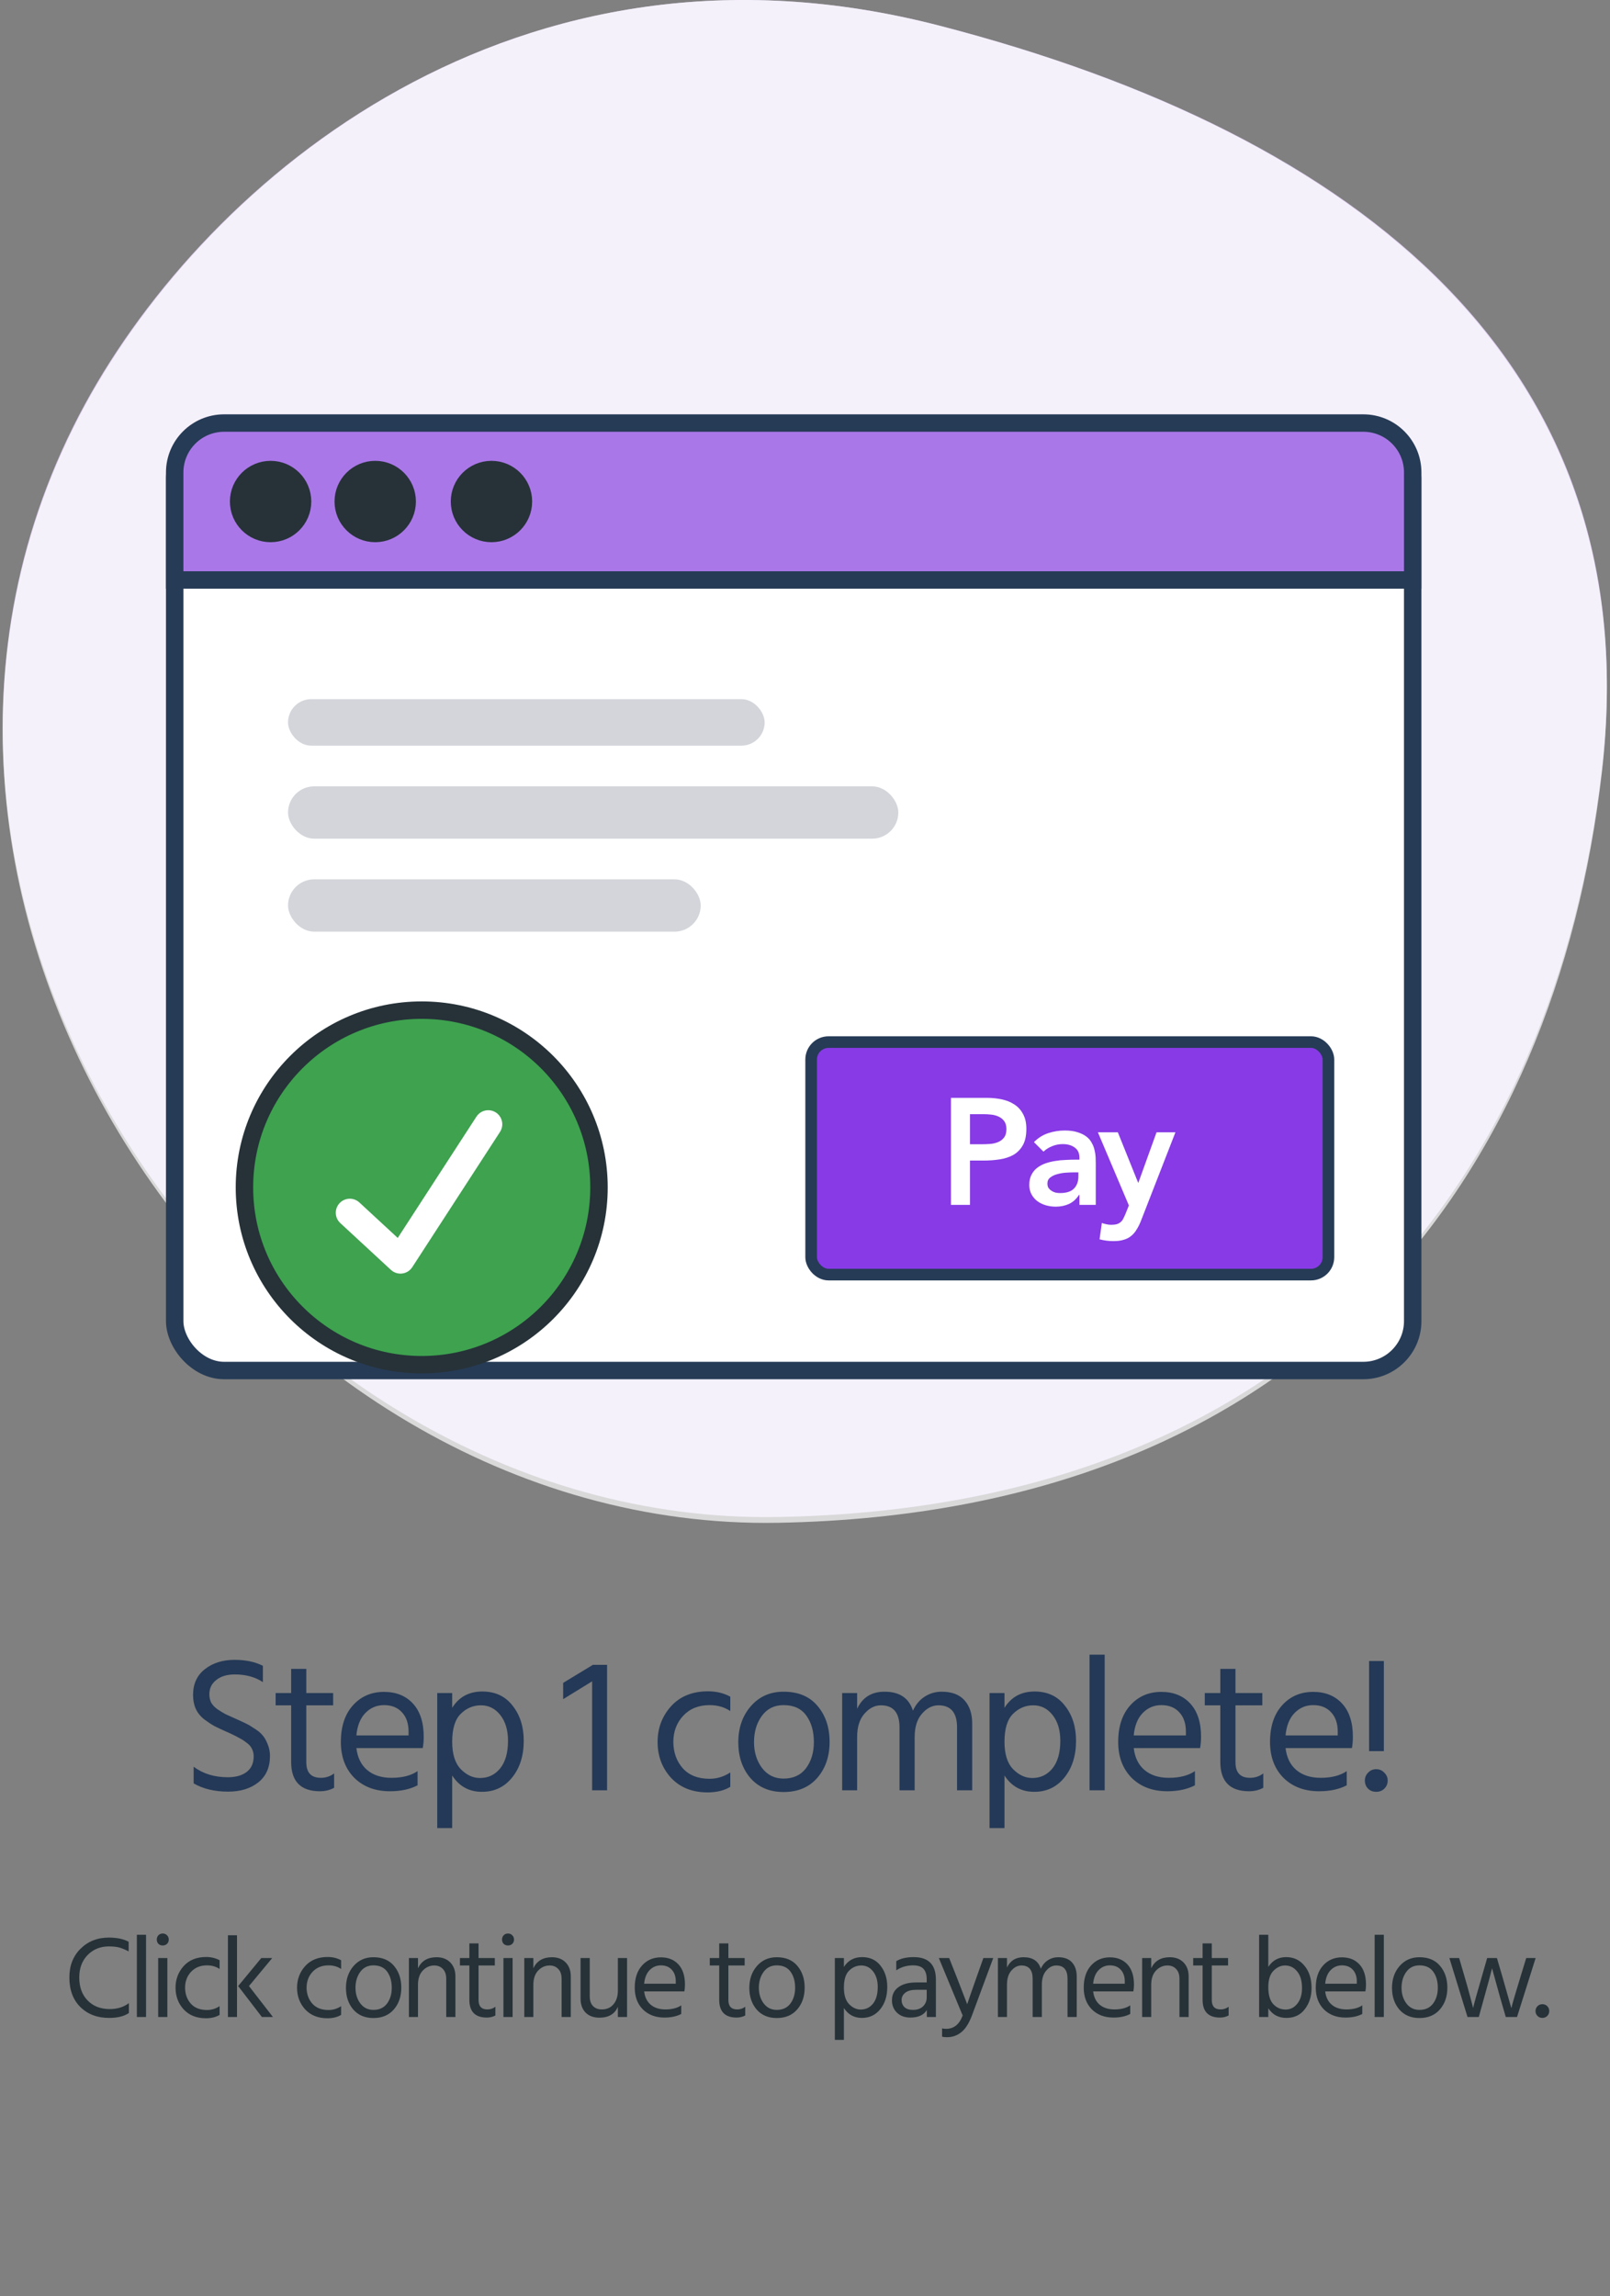 <svg width="277" height="395" viewBox="0 0 277 395" fill="none" xmlns="http://www.w3.org/2000/svg">
<rect x="0" y="0" width="277" height="395" fill="#808080" stroke="none"/>
<path d="M14.624 69.52C35.728 30.787 88.809 -14.422 161.636 4.41C234.461 23.242 283.663 63.08 275.6 132.394C267.538 201.708 225.172 259.294 133.91 260.981C42.647 262.667 -31.648 154.443 14.624 69.52Z" fill="#DFCFF2"/>
<path opacity="0.7" d="M14.624 69.786C35.728 30.905 88.809 -14.477 161.636 4.427C234.461 23.331 283.663 63.322 275.6 132.901C267.538 202.481 225.172 260.288 133.91 261.98C42.647 263.674 -31.648 155.035 14.624 69.786Z" fill="white"/>
<path d="M45.228 286.583V289.388C43.886 288.508 42.28 288.068 40.41 288.068C39.068 288.068 38.001 288.387 37.209 289.025C36.417 289.641 36.021 290.455 36.021 291.467C36.021 291.995 36.12 292.468 36.318 292.886C36.538 293.304 36.912 293.7 37.44 294.074C37.968 294.426 38.419 294.701 38.793 294.899C39.167 295.075 39.75 295.339 40.542 295.691C41.29 296.021 41.862 296.285 42.258 296.483C42.654 296.659 43.16 296.956 43.776 297.374C44.414 297.77 44.887 298.166 45.195 298.562C45.525 298.936 45.811 299.442 46.053 300.08C46.317 300.696 46.449 301.367 46.449 302.093C46.449 304.051 45.778 305.569 44.436 306.647C43.094 307.703 41.367 308.231 39.255 308.231C36.923 308.231 34.943 307.758 33.315 306.812V303.941C34.921 305.151 36.879 305.756 39.189 305.756C40.575 305.756 41.664 305.448 42.456 304.832C43.248 304.216 43.644 303.325 43.644 302.159C43.644 301.675 43.545 301.246 43.347 300.872C43.171 300.476 42.863 300.124 42.423 299.816C42.005 299.486 41.598 299.222 41.202 299.024C40.828 298.804 40.311 298.54 39.651 298.232C39.519 298.166 39.321 298.078 39.057 297.968C38.111 297.55 37.385 297.209 36.879 296.945C36.395 296.681 35.812 296.296 35.13 295.79C34.47 295.262 33.986 294.657 33.678 293.975C33.37 293.293 33.216 292.501 33.216 291.599C33.216 289.707 33.887 288.233 35.229 287.177C36.593 286.099 38.298 285.56 40.344 285.56C42.258 285.56 43.886 285.901 45.228 286.583ZM52.7 293.381V303.182C52.7 304.964 53.536 305.855 55.208 305.855C56.066 305.855 56.825 305.602 57.485 305.096V307.571C56.759 307.967 55.945 308.165 55.043 308.165C51.743 308.165 50.093 306.482 50.093 303.116V293.381H47.42V291.269H50.093V287.111H52.7V291.269H57.32V293.381H52.7ZM70.293 298.562V297.902C70.293 296.516 69.919 295.416 69.171 294.602C68.423 293.766 67.389 293.348 66.069 293.348C64.815 293.348 63.748 293.799 62.868 294.701C61.988 295.603 61.471 296.89 61.317 298.562H70.293ZM71.844 304.7V307.142C70.546 307.824 68.962 308.165 67.092 308.165C64.562 308.165 62.516 307.395 60.954 305.855C59.414 304.293 58.644 302.236 58.644 299.684C58.644 297.022 59.337 294.921 60.723 293.381C62.109 291.841 63.891 291.071 66.069 291.071C68.159 291.071 69.82 291.742 71.052 293.084C72.284 294.426 72.9 296.329 72.9 298.793C72.9 299.497 72.845 300.146 72.735 300.74H61.317C61.515 302.39 62.142 303.655 63.198 304.535C64.254 305.415 65.64 305.855 67.356 305.855C69.226 305.855 70.722 305.47 71.844 304.7ZM82.585 305.888C83.993 305.888 85.148 305.338 86.05 304.238C86.952 303.116 87.403 301.532 87.403 299.486C87.403 297.66 86.963 296.186 86.083 295.064C85.203 293.942 84.092 293.381 82.75 293.381C81.408 293.381 80.242 293.876 79.252 294.866C78.284 295.834 77.8 297.429 77.8 299.651C77.8 301.785 78.295 303.358 79.285 304.37C80.275 305.382 81.375 305.888 82.585 305.888ZM77.8 291.269V293.81C78.966 291.94 80.693 291.005 82.981 291.005C85.203 291.005 86.941 291.819 88.195 293.447C89.471 295.053 90.109 297.066 90.109 299.486C90.109 302.06 89.438 304.172 88.096 305.822C86.776 307.45 85.049 308.264 82.915 308.264C80.715 308.264 79.01 307.329 77.8 305.459V314.501H75.226V291.269H77.8ZM96.891 292.325V289.52L102.006 286.418H104.448V308H101.874V289.256L96.891 292.325ZM115.846 299.717C115.868 301.521 116.418 303.028 117.496 304.238C118.574 305.426 120.103 306.02 122.083 306.02C123.359 306.02 124.547 305.657 125.647 304.931V307.406C124.591 308.044 123.293 308.363 121.753 308.363C119.113 308.363 117.012 307.527 115.45 305.855C113.91 304.161 113.14 302.104 113.14 299.684C113.14 297.308 113.91 295.262 115.45 293.546C117.012 291.83 119.135 290.972 121.819 290.972C123.249 290.972 124.525 291.28 125.647 291.896V294.371C124.635 293.689 123.447 293.348 122.083 293.348C120.191 293.348 118.673 293.964 117.529 295.196C116.407 296.406 115.846 297.913 115.846 299.717ZM134.811 308.297C132.413 308.297 130.51 307.494 129.102 305.888C127.716 304.26 127.023 302.214 127.023 299.75C127.023 297.264 127.738 295.196 129.168 293.546C130.62 291.874 132.501 291.038 134.811 291.038C137.341 291.038 139.288 291.852 140.652 293.48C142.038 295.108 142.731 297.176 142.731 299.684C142.731 302.17 142.027 304.227 140.619 305.855C139.211 307.483 137.275 308.297 134.811 308.297ZM134.811 293.348C133.227 293.348 131.984 293.964 131.082 295.196C130.18 296.428 129.729 297.935 129.729 299.717C129.729 301.455 130.191 302.94 131.115 304.172C132.039 305.382 133.271 305.987 134.811 305.987C136.483 305.987 137.77 305.393 138.672 304.205C139.574 302.995 140.025 301.499 140.025 299.717C140.025 297.869 139.596 296.351 138.738 295.163C137.88 293.953 136.571 293.348 134.811 293.348ZM147.467 291.269V293.975C148.391 292.017 149.964 291.038 152.186 291.038C154.76 291.038 156.388 292.127 157.07 294.305C157.554 293.249 158.225 292.446 159.083 291.896C159.963 291.324 160.942 291.038 162.02 291.038C163.758 291.038 165.067 291.533 165.947 292.523C166.827 293.513 167.267 294.844 167.267 296.516V308H164.66V297.176C164.66 294.646 163.593 293.381 161.459 293.381C160.403 293.381 159.457 293.865 158.621 294.833C157.785 295.779 157.367 297.121 157.367 298.859V308H154.76V297.176C154.76 294.646 153.693 293.381 151.559 293.381C150.503 293.381 149.557 293.865 148.721 294.833C147.885 295.779 147.467 297.121 147.467 298.859V308H144.893V291.269H147.467ZM177.608 305.888C179.016 305.888 180.171 305.338 181.073 304.238C181.975 303.116 182.426 301.532 182.426 299.486C182.426 297.66 181.986 296.186 181.106 295.064C180.226 293.942 179.115 293.381 177.773 293.381C176.431 293.381 175.265 293.876 174.275 294.866C173.307 295.834 172.823 297.429 172.823 299.651C172.823 301.785 173.318 303.358 174.308 304.37C175.298 305.382 176.398 305.888 177.608 305.888ZM172.823 291.269V293.81C173.989 291.94 175.716 291.005 178.004 291.005C180.226 291.005 181.964 291.819 183.218 293.447C184.494 295.053 185.132 297.066 185.132 299.486C185.132 302.06 184.461 304.172 183.119 305.822C181.799 307.45 180.072 308.264 177.938 308.264C175.738 308.264 174.033 307.329 172.823 305.459V314.501H170.249V291.269H172.823ZM187.454 308V284.669H190.061V308H187.454ZM204.034 298.562V297.902C204.034 296.516 203.66 295.416 202.912 294.602C202.164 293.766 201.13 293.348 199.81 293.348C198.556 293.348 197.489 293.799 196.609 294.701C195.729 295.603 195.212 296.89 195.058 298.562H204.034ZM205.585 304.7V307.142C204.287 307.824 202.703 308.165 200.833 308.165C198.303 308.165 196.257 307.395 194.695 305.855C193.155 304.293 192.385 302.236 192.385 299.684C192.385 297.022 193.078 294.921 194.464 293.381C195.85 291.841 197.632 291.071 199.81 291.071C201.9 291.071 203.561 291.742 204.793 293.084C206.025 294.426 206.641 296.329 206.641 298.793C206.641 299.497 206.586 300.146 206.476 300.74H195.058C195.256 302.39 195.883 303.655 196.939 304.535C197.995 305.415 199.381 305.855 201.097 305.855C202.967 305.855 204.463 305.47 205.585 304.7ZM212.563 293.381V303.182C212.563 304.964 213.399 305.855 215.071 305.855C215.929 305.855 216.688 305.602 217.348 305.096V307.571C216.622 307.967 215.808 308.165 214.906 308.165C211.606 308.165 209.956 306.482 209.956 303.116V293.381H207.283V291.269H209.956V287.111H212.563V291.269H217.183V293.381H212.563ZM230.156 298.562V297.902C230.156 296.516 229.782 295.416 229.034 294.602C228.286 293.766 227.252 293.348 225.932 293.348C224.678 293.348 223.611 293.799 222.731 294.701C221.851 295.603 221.334 296.89 221.18 298.562H230.156ZM231.707 304.7V307.142C230.409 307.824 228.825 308.165 226.955 308.165C224.425 308.165 222.379 307.395 220.817 305.855C219.277 304.293 218.507 302.236 218.507 299.684C218.507 297.022 219.2 294.921 220.586 293.381C221.972 291.841 223.754 291.071 225.932 291.071C228.022 291.071 229.683 291.742 230.915 293.084C232.147 294.426 232.763 296.329 232.763 298.793C232.763 299.497 232.708 300.146 232.598 300.74H221.18C221.378 302.39 222.005 303.655 223.061 304.535C224.117 305.415 225.503 305.855 227.219 305.855C229.089 305.855 230.585 305.47 231.707 304.7ZM235.551 301.268V285.758H238.092V301.268H235.551ZM234.825 306.317C234.825 305.789 235.012 305.338 235.386 304.964C235.76 304.568 236.222 304.37 236.772 304.37C237.322 304.37 237.784 304.568 238.158 304.964C238.554 305.338 238.752 305.789 238.752 306.317C238.752 306.867 238.565 307.329 238.191 307.703C237.817 308.077 237.344 308.264 236.772 308.264C236.2 308.264 235.727 308.077 235.353 307.703C235.001 307.329 234.825 306.867 234.825 306.317Z" fill="#243957"/>
<path d="M22.135 334.06V335.72C21.548 335.413 21.021 335.193 20.555 335.06C20.088 334.927 19.475 334.86 18.715 334.86C17.261 334.86 16.048 335.353 15.075 336.34C14.115 337.327 13.635 338.613 13.635 340.2C13.635 341.853 14.115 343.173 15.075 344.16C16.035 345.147 17.308 345.64 18.895 345.64C20.175 345.64 21.268 345.3 22.175 344.62V346.32C21.348 346.88 20.215 347.16 18.775 347.16C16.748 347.16 15.101 346.54 13.835 345.3C12.568 344.047 11.935 342.347 11.935 340.2C11.935 338.173 12.575 336.527 13.855 335.26C15.148 333.98 16.768 333.34 18.715 333.34C20.115 333.34 21.255 333.58 22.135 334.06ZM23.546 347V332.86H25.126V347H23.546ZM27.214 347V336.86H28.794V347H27.214ZM27.254 334.42C27.067 334.22 26.974 333.973 26.974 333.68C26.974 333.387 27.067 333.14 27.254 332.94C27.454 332.74 27.701 332.64 27.994 332.64C28.287 332.64 28.534 332.74 28.734 332.94C28.934 333.14 29.034 333.387 29.034 333.68C29.034 333.973 28.934 334.22 28.734 334.42C28.534 334.607 28.287 334.7 27.994 334.7C27.701 334.7 27.454 334.607 27.254 334.42ZM31.842 341.98C31.855 343.073 32.188 343.987 32.842 344.72C33.495 345.44 34.422 345.8 35.622 345.8C36.395 345.8 37.115 345.58 37.782 345.14V346.64C37.142 347.027 36.355 347.22 35.422 347.22C33.822 347.22 32.548 346.713 31.602 345.7C30.669 344.673 30.202 343.427 30.202 341.96C30.202 340.52 30.669 339.28 31.602 338.24C32.548 337.2 33.835 336.68 35.462 336.68C36.328 336.68 37.102 336.867 37.782 337.24V338.74C37.169 338.327 36.449 338.12 35.622 338.12C34.475 338.12 33.555 338.493 32.862 339.24C32.182 339.973 31.842 340.887 31.842 341.98ZM39.216 347V332.94H40.776V347H39.216ZM42.836 341.68L46.956 347H45.056L40.976 341.68L44.956 336.86H46.836L42.836 341.68ZM52.748 341.98C52.761 343.073 53.095 343.987 53.748 344.72C54.401 345.44 55.328 345.8 56.528 345.8C57.301 345.8 58.021 345.58 58.688 345.14V346.64C58.048 347.027 57.261 347.22 56.328 347.22C54.728 347.22 53.455 346.713 52.508 345.7C51.575 344.673 51.108 343.427 51.108 341.96C51.108 340.52 51.575 339.28 52.508 338.24C53.455 337.2 54.741 336.68 56.368 336.68C57.235 336.68 58.008 336.867 58.688 337.24V338.74C58.075 338.327 57.355 338.12 56.528 338.12C55.381 338.12 54.461 338.493 53.768 339.24C53.088 339.973 52.748 340.887 52.748 341.98ZM64.242 347.18C62.789 347.18 61.635 346.693 60.782 345.72C59.942 344.733 59.522 343.493 59.522 342C59.522 340.493 59.955 339.24 60.822 338.24C61.702 337.227 62.842 336.72 64.242 336.72C65.775 336.72 66.955 337.213 67.782 338.2C68.622 339.187 69.042 340.44 69.042 341.96C69.042 343.467 68.615 344.713 67.762 345.7C66.909 346.687 65.735 347.18 64.242 347.18ZM64.242 338.12C63.282 338.12 62.529 338.493 61.982 339.24C61.435 339.987 61.162 340.9 61.162 341.98C61.162 343.033 61.442 343.933 62.002 344.68C62.562 345.413 63.309 345.78 64.242 345.78C65.255 345.78 66.035 345.42 66.582 344.7C67.129 343.967 67.402 343.06 67.402 341.98C67.402 340.86 67.142 339.94 66.622 339.22C66.102 338.487 65.309 338.12 64.242 338.12ZM71.913 336.86V338.62C72.513 337.353 73.579 336.72 75.113 336.72C76.099 336.72 76.886 337.02 77.473 337.62C78.059 338.22 78.353 339.02 78.353 340.02V347H76.773V340.44C76.773 339.693 76.579 339.127 76.193 338.74C75.819 338.34 75.326 338.14 74.713 338.14C73.953 338.14 73.293 338.433 72.733 339.02C72.186 339.607 71.913 340.42 71.913 341.46V347H70.353V336.86H71.913ZM82.333 338.14V344.08C82.333 345.16 82.84 345.7 83.853 345.7C84.373 345.7 84.833 345.547 85.233 345.24V346.74C84.793 346.98 84.3 347.1 83.753 347.1C81.753 347.1 80.753 346.08 80.753 344.04V338.14H79.133V336.86H80.753V334.34H82.333V336.86H85.133V338.14H82.333ZM86.616 347V336.86H88.196V347H86.616ZM86.656 334.42C86.469 334.22 86.376 333.973 86.376 333.68C86.376 333.387 86.469 333.14 86.656 332.94C86.856 332.74 87.103 332.64 87.396 332.64C87.689 332.64 87.936 332.74 88.136 332.94C88.336 333.14 88.436 333.387 88.436 333.68C88.436 333.973 88.336 334.22 88.136 334.42C87.936 334.607 87.689 334.7 87.396 334.7C87.103 334.7 86.856 334.607 86.656 334.42ZM91.764 336.86V338.62C92.364 337.353 93.431 336.72 94.964 336.72C95.951 336.72 96.737 337.02 97.324 337.62C97.911 338.22 98.204 339.02 98.204 340.02V347H96.624V340.44C96.624 339.693 96.431 339.127 96.044 338.74C95.671 338.34 95.177 338.14 94.564 338.14C93.804 338.14 93.144 338.433 92.584 339.02C92.037 339.607 91.764 340.42 91.764 341.46V347H90.204V336.86H91.764ZM106.305 336.86H107.885V347H106.305V345.24C105.772 346.493 104.712 347.12 103.125 347.12C102.125 347.12 101.332 346.827 100.745 346.24C100.172 345.64 99.885 344.84 99.885 343.84V336.86H101.465V343.44C101.465 344.173 101.652 344.733 102.025 345.12C102.398 345.507 102.905 345.7 103.545 345.7C104.385 345.7 105.052 345.407 105.545 344.82C106.052 344.233 106.305 343.44 106.305 342.44V336.86ZM116.266 341.28V340.88C116.266 340.04 116.039 339.373 115.586 338.88C115.132 338.373 114.506 338.12 113.706 338.12C112.946 338.12 112.299 338.393 111.766 338.94C111.232 339.487 110.919 340.267 110.826 341.28H116.266ZM117.206 345V346.48C116.419 346.893 115.459 347.1 114.326 347.1C112.792 347.1 111.552 346.633 110.606 345.7C109.672 344.753 109.206 343.507 109.206 341.96C109.206 340.347 109.626 339.073 110.466 338.14C111.306 337.207 112.386 336.74 113.706 336.74C114.972 336.74 115.979 337.147 116.726 337.96C117.472 338.773 117.846 339.927 117.846 341.42C117.846 341.847 117.812 342.24 117.746 342.6H110.826C110.946 343.6 111.326 344.367 111.966 344.9C112.606 345.433 113.446 345.7 114.486 345.7C115.619 345.7 116.526 345.467 117.206 345ZM125.318 338.14V344.08C125.318 345.16 125.824 345.7 126.838 345.7C127.358 345.7 127.818 345.547 128.218 345.24V346.74C127.778 346.98 127.284 347.1 126.738 347.1C124.738 347.1 123.738 346.08 123.738 344.04V338.14H122.118V336.86H123.738V334.34H125.318V336.86H128.118V338.14H125.318ZM133.641 347.18C132.187 347.18 131.034 346.693 130.181 345.72C129.341 344.733 128.921 343.493 128.921 342C128.921 340.493 129.354 339.24 130.221 338.24C131.101 337.227 132.241 336.72 133.641 336.72C135.174 336.72 136.354 337.213 137.181 338.2C138.021 339.187 138.441 340.44 138.441 341.96C138.441 343.467 138.014 344.713 137.161 345.7C136.307 346.687 135.134 347.18 133.641 347.18ZM133.641 338.12C132.681 338.12 131.927 338.493 131.381 339.24C130.834 339.987 130.561 340.9 130.561 341.98C130.561 343.033 130.841 343.933 131.401 344.68C131.961 345.413 132.707 345.78 133.641 345.78C134.654 345.78 135.434 345.42 135.981 344.7C136.527 343.967 136.801 343.06 136.801 341.98C136.801 340.86 136.541 339.94 136.021 339.22C135.501 338.487 134.707 338.12 133.641 338.12ZM148.094 345.72C148.947 345.72 149.647 345.387 150.194 344.72C150.74 344.04 151.014 343.08 151.014 341.84C151.014 340.733 150.747 339.84 150.214 339.16C149.68 338.48 149.007 338.14 148.194 338.14C147.38 338.14 146.674 338.44 146.074 339.04C145.487 339.627 145.194 340.593 145.194 341.94C145.194 343.233 145.494 344.187 146.094 344.8C146.694 345.413 147.36 345.72 148.094 345.72ZM145.194 336.86V338.4C145.9 337.267 146.947 336.7 148.334 336.7C149.68 336.7 150.734 337.193 151.494 338.18C152.267 339.153 152.654 340.373 152.654 341.84C152.654 343.4 152.247 344.68 151.434 345.68C150.634 346.667 149.587 347.16 148.294 347.16C146.96 347.16 145.927 346.593 145.194 345.46V350.94H143.634V336.86H145.194ZM159.441 342.32H157.681C156.828 342.32 156.188 342.487 155.761 342.82C155.335 343.153 155.121 343.573 155.121 344.08C155.121 344.587 155.288 345 155.621 345.32C155.955 345.627 156.441 345.78 157.081 345.78C157.801 345.78 158.375 345.58 158.801 345.18C159.228 344.767 159.441 344.247 159.441 343.62V342.32ZM154.201 338.98V337.4C154.961 336.933 155.961 336.7 157.201 336.7C159.748 336.7 161.021 337.993 161.021 340.58V347H159.461V345.8C158.941 346.667 157.995 347.1 156.621 347.1C155.675 347.1 154.908 346.82 154.321 346.26C153.748 345.7 153.461 344.993 153.461 344.14C153.461 343.167 153.828 342.413 154.561 341.88C155.308 341.333 156.321 341.06 157.601 341.06H159.441V340.54C159.441 339.74 159.261 339.14 158.901 338.74C158.541 338.327 157.935 338.12 157.081 338.12C156.001 338.12 155.041 338.407 154.201 338.98ZM165.625 346.74L161.525 336.86H163.305L164.625 340.2L166.405 344.8C166.512 344.453 167.045 342.92 168.005 340.2L169.185 336.86H170.885L167.225 346.74C166.705 348.113 166.085 349.08 165.365 349.64C164.659 350.2 163.845 350.48 162.925 350.48C162.579 350.48 162.299 350.447 162.085 350.38V348.96C162.285 349.013 162.512 349.04 162.765 349.04C164.112 349.04 165.065 348.273 165.625 346.74ZM173.249 336.86V338.5C173.809 337.313 174.762 336.72 176.109 336.72C177.669 336.72 178.655 337.38 179.069 338.7C179.362 338.06 179.769 337.573 180.289 337.24C180.822 336.893 181.415 336.72 182.069 336.72C183.122 336.72 183.915 337.02 184.449 337.62C184.982 338.22 185.249 339.027 185.249 340.04V347H183.669V340.44C183.669 338.907 183.022 338.14 181.729 338.14C181.089 338.14 180.515 338.433 180.009 339.02C179.502 339.593 179.249 340.407 179.249 341.46V347H177.669V340.44C177.669 338.907 177.022 338.14 175.729 338.14C175.089 338.14 174.515 338.433 174.009 339.02C173.502 339.593 173.249 340.407 173.249 341.46V347H171.689V336.86H173.249ZM193.516 341.28V340.88C193.516 340.04 193.289 339.373 192.836 338.88C192.382 338.373 191.756 338.12 190.956 338.12C190.196 338.12 189.549 338.393 189.016 338.94C188.482 339.487 188.169 340.267 188.076 341.28H193.516ZM194.456 345V346.48C193.669 346.893 192.709 347.1 191.576 347.1C190.042 347.1 188.802 346.633 187.856 345.7C186.922 344.753 186.456 343.507 186.456 341.96C186.456 340.347 186.876 339.073 187.716 338.14C188.556 337.207 189.636 336.74 190.956 336.74C192.222 336.74 193.229 337.147 193.976 337.96C194.722 338.773 195.096 339.927 195.096 341.42C195.096 341.847 195.062 342.24 194.996 342.6H188.076C188.196 343.6 188.576 344.367 189.216 344.9C189.856 345.433 190.696 345.7 191.736 345.7C192.869 345.7 193.776 345.467 194.456 345ZM198.065 336.86V338.62C198.665 337.353 199.732 336.72 201.265 336.72C202.252 336.72 203.038 337.02 203.625 337.62C204.212 338.22 204.505 339.02 204.505 340.02V347H202.925V340.44C202.925 339.693 202.732 339.127 202.345 338.74C201.972 338.34 201.478 338.14 200.865 338.14C200.105 338.14 199.445 338.433 198.885 339.02C198.338 339.607 198.065 340.42 198.065 341.46V347H196.505V336.86H198.065ZM208.486 338.14V344.08C208.486 345.16 208.992 345.7 210.006 345.7C210.526 345.7 210.986 345.547 211.386 345.24V346.74C210.946 346.98 210.452 347.1 209.906 347.1C207.906 347.1 206.906 346.08 206.906 344.04V338.14H205.286V336.86H206.906V334.34H208.486V336.86H211.286V338.14H208.486ZM221.191 345.72C222.005 345.72 222.678 345.38 223.211 344.7C223.745 344.02 224.011 343.133 224.011 342.04C224.011 340.787 223.731 339.827 223.171 339.16C222.625 338.48 221.931 338.14 221.091 338.14C220.371 338.14 219.711 338.44 219.111 339.04C218.511 339.64 218.211 340.58 218.211 341.86C218.211 343.207 218.498 344.187 219.071 344.8C219.658 345.413 220.365 345.72 221.191 345.72ZM218.211 332.86V338.38C218.945 337.26 219.971 336.7 221.291 336.7C222.571 336.7 223.618 337.193 224.431 338.18C225.245 339.153 225.651 340.433 225.651 342.02C225.651 343.447 225.265 344.66 224.491 345.66C223.731 346.66 222.678 347.16 221.331 347.16C219.971 347.16 218.931 346.607 218.211 345.5V347H216.631V332.86H218.211ZM233.438 341.28V340.88C233.438 340.04 233.211 339.373 232.758 338.88C232.304 338.373 231.678 338.12 230.878 338.12C230.118 338.12 229.471 338.393 228.938 338.94C228.404 339.487 228.091 340.267 227.998 341.28H233.438ZM234.378 345V346.48C233.591 346.893 232.631 347.1 231.498 347.1C229.964 347.1 228.724 346.633 227.778 345.7C226.844 344.753 226.378 343.507 226.378 341.96C226.378 340.347 226.798 339.073 227.638 338.14C228.478 337.207 229.558 336.74 230.878 336.74C232.144 336.74 233.151 337.147 233.898 337.96C234.644 338.773 235.018 339.927 235.018 341.42C235.018 341.847 234.984 342.24 234.918 342.6H227.998C228.118 343.6 228.498 344.367 229.138 344.9C229.778 345.433 230.618 345.7 231.658 345.7C232.791 345.7 233.698 345.467 234.378 345ZM236.507 347V332.86H238.087V347H236.507ZM244.215 347.18C242.761 347.18 241.608 346.693 240.755 345.72C239.915 344.733 239.495 343.493 239.495 342C239.495 340.493 239.928 339.24 240.795 338.24C241.675 337.227 242.815 336.72 244.215 336.72C245.748 336.72 246.928 337.213 247.755 338.2C248.595 339.187 249.015 340.44 249.015 341.96C249.015 343.467 248.588 344.713 247.735 345.7C246.881 346.687 245.708 347.18 244.215 347.18ZM244.215 338.12C243.255 338.12 242.501 338.493 241.955 339.24C241.408 339.987 241.135 340.9 241.135 341.98C241.135 343.033 241.415 343.933 241.975 344.68C242.535 345.413 243.281 345.78 244.215 345.78C245.228 345.78 246.008 345.42 246.555 344.7C247.101 343.967 247.375 343.06 247.375 341.98C247.375 340.86 247.115 339.94 246.595 339.22C246.075 338.487 245.281 338.12 244.215 338.12ZM252.485 347L249.365 336.86H251.045L252.025 340.22C252.372 341.393 252.659 342.42 252.885 343.3C253.125 344.167 253.279 344.747 253.345 345.04L253.445 345.46C253.645 344.607 254.132 342.853 254.905 340.2L255.865 336.86H257.545L258.525 340.2L260.025 345.48C260.212 344.693 260.725 342.933 261.565 340.2L262.585 336.86H264.205L261.005 347H259.065L258.105 343.68L256.705 338.62C256.505 339.473 256.052 341.16 255.345 343.68L254.425 347H252.485ZM264.525 346.82C264.298 346.593 264.185 346.313 264.185 345.98C264.185 345.647 264.298 345.367 264.525 345.14C264.752 344.913 265.032 344.8 265.365 344.8C265.698 344.8 265.978 344.913 266.205 345.14C266.432 345.367 266.545 345.647 266.545 345.98C266.545 346.313 266.432 346.593 266.205 346.82C265.978 347.047 265.698 347.16 265.365 347.16C265.032 347.16 264.752 347.047 264.525 346.82Z" fill="#263238"/>
<rect x="30.056" y="73.782" width="213" height="162" rx="8.5" fill="white" stroke="#263B56" stroke-width="3"/>
<path d="M38.556 72.782H234.556C239.251 72.782 243.056 76.588 243.056 81.282V99.782H30.056V81.282C30.056 76.588 33.862 72.782 38.556 72.782Z" fill="#AA77E8" stroke="#263B56" stroke-width="3"/>
<rect x="49.556" y="120.282" width="82" height="8" rx="4" fill="#D3D5DA"/>
<rect x="139.556" y="179.282" width="89" height="40" rx="3" fill="#873AE6" stroke="#263B56" stroke-width="2"/>
<path d="M163.61 188.874H169.798C170.682 188.874 171.532 188.961 172.346 189.134C173.178 189.308 173.906 189.602 174.53 190.018C175.154 190.417 175.648 190.963 176.012 191.656C176.394 192.332 176.584 193.182 176.584 194.204C176.584 195.366 176.385 196.302 175.986 197.012C175.588 197.723 175.05 198.278 174.374 198.676C173.698 199.058 172.91 199.318 172.008 199.456C171.124 199.595 170.197 199.664 169.226 199.664H166.886V207.282H163.61V188.874ZM168.862 196.856C169.33 196.856 169.816 196.839 170.318 196.804C170.821 196.77 171.28 196.666 171.696 196.492C172.13 196.319 172.476 196.059 172.736 195.712C173.014 195.366 173.152 194.88 173.152 194.256C173.152 193.684 173.031 193.234 172.788 192.904C172.546 192.558 172.234 192.298 171.852 192.124C171.471 191.934 171.046 191.812 170.578 191.76C170.11 191.708 169.66 191.682 169.226 191.682H166.886V196.856H168.862ZM185.719 205.566H185.641C185.19 206.277 184.618 206.797 183.925 207.126C183.232 207.438 182.469 207.594 181.637 207.594C181.065 207.594 180.502 207.516 179.947 207.36C179.41 207.204 178.924 206.97 178.491 206.658C178.075 206.346 177.737 205.956 177.477 205.488C177.217 205.02 177.087 204.474 177.087 203.85C177.087 203.174 177.208 202.602 177.451 202.134C177.694 201.649 178.014 201.25 178.413 200.938C178.829 200.609 179.306 200.349 179.843 200.158C180.38 199.968 180.935 199.829 181.507 199.742C182.096 199.638 182.686 199.578 183.275 199.56C183.864 199.526 184.419 199.508 184.939 199.508H185.719V199.17C185.719 198.39 185.45 197.81 184.913 197.428C184.376 197.03 183.691 196.83 182.859 196.83C182.2 196.83 181.585 196.952 181.013 197.194C180.441 197.42 179.947 197.732 179.531 198.13L177.893 196.492C178.586 195.782 179.392 195.27 180.311 194.958C181.247 194.646 182.209 194.49 183.197 194.49C184.081 194.49 184.826 194.594 185.433 194.802C186.04 194.993 186.542 195.244 186.941 195.556C187.34 195.868 187.643 196.232 187.851 196.648C188.076 197.047 188.232 197.454 188.319 197.87C188.423 198.286 188.484 198.694 188.501 199.092C188.518 199.474 188.527 199.812 188.527 200.106V207.282H185.719V205.566ZM185.537 201.692H184.887C184.454 201.692 183.968 201.71 183.431 201.744C182.894 201.779 182.382 201.866 181.897 202.004C181.429 202.126 181.03 202.316 180.701 202.576C180.372 202.819 180.207 203.166 180.207 203.616C180.207 203.911 180.268 204.162 180.389 204.37C180.528 204.561 180.701 204.726 180.909 204.864C181.117 205.003 181.351 205.107 181.611 205.176C181.871 205.228 182.131 205.254 182.391 205.254C183.466 205.254 184.254 205.003 184.757 204.5C185.277 203.98 185.537 203.278 185.537 202.394V201.692ZM188.894 194.802H192.326L195.81 203.46H195.862L198.982 194.802H202.232L196.33 209.96C196.104 210.55 195.853 211.061 195.576 211.494C195.316 211.945 195.004 212.318 194.64 212.612C194.276 212.924 193.842 213.15 193.34 213.288C192.854 213.444 192.265 213.522 191.572 213.522C190.757 213.522 189.96 213.418 189.18 213.21L189.57 210.402C189.812 210.489 190.064 210.558 190.324 210.61C190.601 210.68 190.878 210.714 191.156 210.714C191.537 210.714 191.858 210.68 192.118 210.61C192.378 210.541 192.594 210.428 192.768 210.272C192.958 210.134 193.114 209.943 193.236 209.7C193.357 209.475 193.487 209.198 193.626 208.868L194.224 207.386L188.894 194.802Z" fill="white"/>
<rect x="49.556" y="151.282" width="71" height="9" rx="4.5" fill="#D3D5DA"/>
<rect x="49.556" y="135.282" width="105" height="9" rx="4.5" fill="#D3D5DA"/>
<circle cx="72.556" cy="204.282" r="30.5" fill="#3EA24F" stroke="#263238" stroke-width="3"/>
<circle cx="46.556" cy="86.282" r="5.5" fill="#263238" stroke="#263238" stroke-width="3"/>
<circle cx="64.556" cy="86.282" r="5.5" fill="#263238" stroke="#263238" stroke-width="3"/>
<circle cx="84.556" cy="86.282" r="5.5" fill="#263238" stroke="#263238" stroke-width="3"/>
<g clip-path="url(#clip0_22_6)">
<path d="M85.315 191.39C85.049 191.217 84.751 191.099 84.439 191.041C84.127 190.983 83.807 190.987 83.496 191.054C83.186 191.12 82.892 191.246 82.63 191.426C82.369 191.606 82.145 191.836 81.973 192.102L68.431 212.975L61.828 206.869C61.594 206.653 61.321 206.486 61.024 206.376C60.726 206.266 60.41 206.216 60.092 206.228C59.452 206.253 58.848 206.532 58.413 207.002C57.978 207.473 57.747 208.097 57.772 208.737C57.797 209.378 58.076 209.982 58.547 210.417L67.218 218.434C67.218 218.434 67.466 218.648 67.582 218.723C67.848 218.896 68.145 219.015 68.458 219.073C68.77 219.13 69.09 219.126 69.401 219.06C69.711 218.994 70.006 218.867 70.267 218.687C70.528 218.507 70.752 218.277 70.925 218.011L86.027 194.732C86.2 194.466 86.319 194.168 86.376 193.856C86.434 193.544 86.43 193.224 86.364 192.914C86.297 192.603 86.171 192.309 85.991 192.047C85.811 191.786 85.581 191.563 85.315 191.39Z" fill="white"/>
</g>
<defs>
<clipPath id="clip0_22_6">
<rect width="29" height="29" fill="white" transform="translate(57.556 190.282)"/>
</clipPath>
</defs>
</svg>
